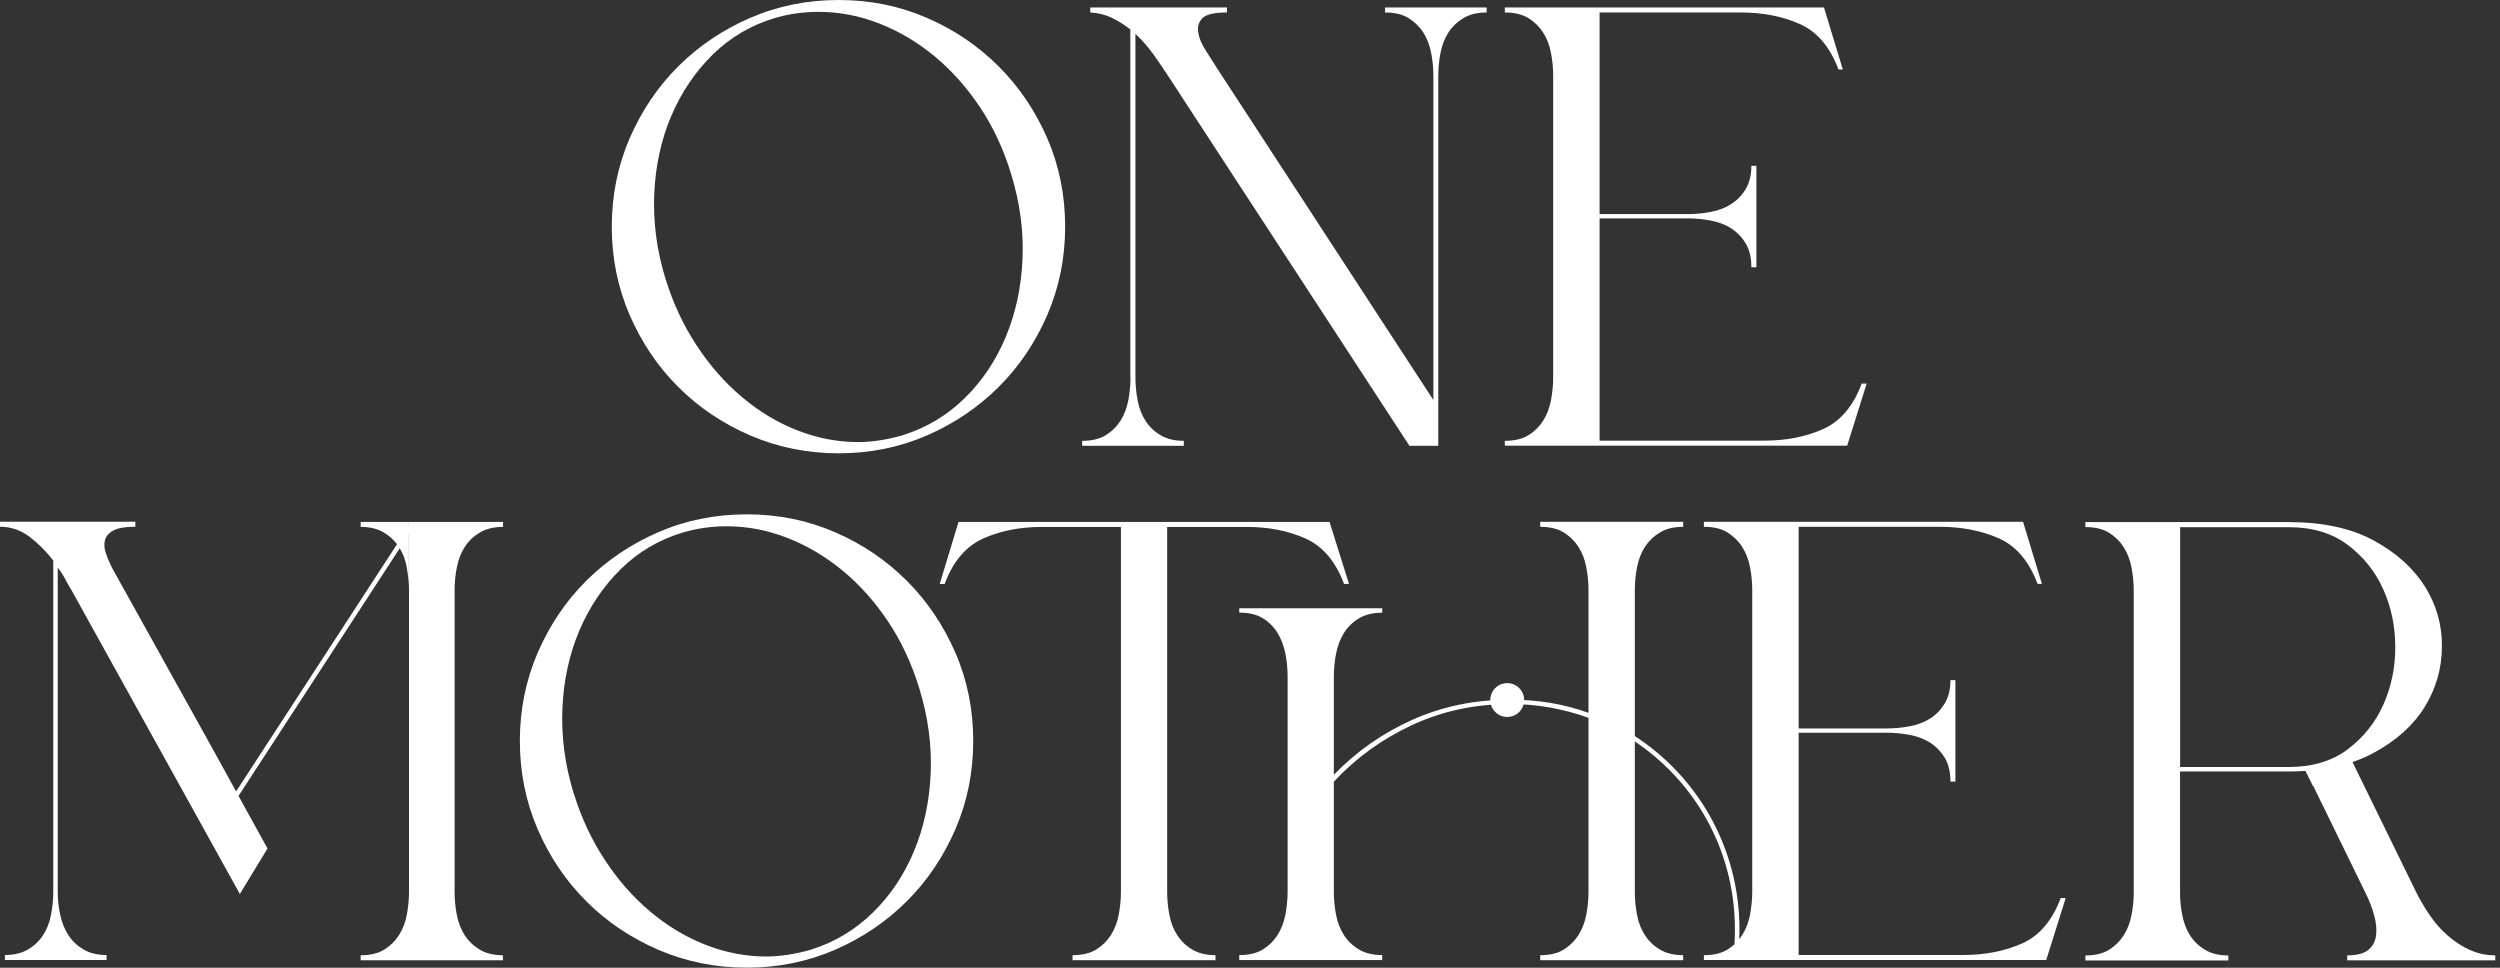 <svg width="155" height="60" viewBox="0 0 155 60" fill="none" xmlns="http://www.w3.org/2000/svg">
<rect x="0" y="0" width="155" height="60" fill="#333333" stroke="none"/>
<g clip-path="url(#clip0_2374_2059)">
<path fill-rule="evenodd" clip-rule="evenodd" d="M39.036 8.579C38.3 10.285 37.93 12.114 37.93 14.053C37.93 15.992 38.3 17.82 39.036 19.527C39.778 21.234 40.779 22.725 42.051 23.99C43.318 25.261 44.812 26.26 46.521 27.001C48.231 27.735 50.062 28.105 52.004 28.105C53.946 28.105 55.766 27.735 57.464 27.001C59.163 26.26 60.645 25.261 61.918 23.99C63.19 22.725 64.192 21.234 64.933 19.527C65.669 17.82 66.039 15.992 66.039 14.053C66.039 12.114 65.674 10.285 64.933 8.579C64.192 6.872 63.185 5.386 61.918 4.115C60.645 2.845 59.163 1.839 57.464 1.105C55.771 0.37 53.946 0 52.004 0C50.062 0 48.231 0.365 46.521 1.105C44.812 1.845 43.324 2.85 42.051 4.115C40.779 5.38 39.778 6.872 39.036 8.579ZM43.197 21.427C42.378 20.184 41.736 18.814 41.271 17.312L41.266 17.306C40.718 15.522 40.486 13.754 40.563 12.009C40.641 10.263 40.995 8.661 41.614 7.198C42.239 5.734 43.091 4.463 44.181 3.392C45.271 2.32 46.555 1.563 48.032 1.121C48.889 0.867 49.797 0.735 50.754 0.735C52.02 0.735 53.271 0.972 54.505 1.453C55.738 1.933 56.883 2.613 57.946 3.491C59.013 4.375 59.948 5.43 60.767 6.656C61.586 7.888 62.228 9.269 62.692 10.794C63.24 12.578 63.472 14.34 63.395 16.074C63.318 17.809 62.974 19.405 62.366 20.869C61.757 22.333 60.911 23.603 59.821 24.675C58.731 25.747 57.448 26.52 55.971 26.984C54.986 27.266 54.068 27.409 53.21 27.409C51.943 27.409 50.693 27.172 49.459 26.691C48.225 26.211 47.08 25.526 46.018 24.631C44.95 23.736 44.015 22.67 43.197 21.427ZM70.081 1.823V23.41H70.092C70.092 23.879 70.043 24.349 69.954 24.829C69.86 25.305 69.7 25.724 69.467 26.089C69.235 26.454 68.931 26.752 68.554 26.984C68.178 27.216 67.691 27.332 67.094 27.332V27.641H73.395V27.332C72.825 27.332 72.344 27.216 71.957 26.984C71.564 26.752 71.254 26.454 71.022 26.089C70.79 25.73 70.624 25.31 70.535 24.829C70.441 24.349 70.397 23.874 70.397 23.41V2.099C70.812 2.486 71.177 2.905 71.503 3.358C71.824 3.811 72.128 4.253 72.416 4.695L87.386 27.641H89.173V4.695C89.173 4.226 89.218 3.756 89.312 3.276C89.406 2.8 89.566 2.381 89.799 2.016C90.036 1.651 90.346 1.353 90.734 1.121C91.121 0.889 91.602 0.773 92.172 0.773V0.464H85.871V0.773C86.468 0.773 86.955 0.889 87.331 1.121C87.707 1.359 88.012 1.651 88.244 2.016C88.476 2.375 88.637 2.795 88.731 3.276C88.825 3.756 88.869 4.231 88.869 4.695V24.802L75.453 4.226C75.243 3.889 75.011 3.524 74.751 3.121C74.491 2.718 74.336 2.342 74.286 1.994C74.231 1.646 74.325 1.353 74.557 1.121C74.789 0.889 75.293 0.773 76.073 0.773V0.464H67.597V0.773C68.084 0.801 68.532 0.911 68.936 1.105C69.335 1.298 69.716 1.541 70.081 1.823ZM93.299 27.332C93.896 27.332 94.383 27.216 94.76 26.984C95.136 26.752 95.44 26.454 95.672 26.089C95.905 25.724 96.065 25.305 96.159 24.829C96.248 24.349 96.297 23.879 96.297 23.41V4.695C96.297 4.231 96.253 3.756 96.159 3.276C96.071 2.795 95.905 2.375 95.672 2.016C95.44 1.651 95.136 1.359 94.76 1.121C94.383 0.889 93.896 0.773 93.299 0.773V0.464H113.088L114.255 4.308H113.984C113.464 2.911 112.668 1.972 111.594 1.491C110.516 1.011 109.293 0.773 107.921 0.773H99.174V13.274H104.657C105.122 13.274 105.597 13.229 106.079 13.136C106.56 13.047 106.98 12.882 107.34 12.649C107.7 12.418 108.004 12.108 108.236 11.716C108.469 11.329 108.585 10.849 108.585 10.28H108.895V16.571H108.585C108.585 15.975 108.469 15.483 108.236 15.097C108.004 14.71 107.705 14.4 107.34 14.163C106.975 13.925 106.554 13.771 106.079 13.677C105.597 13.588 105.127 13.539 104.657 13.539H99.174V27.321H109.359C110.731 27.321 111.959 27.083 113.033 26.603C114.106 26.122 114.903 25.183 115.423 23.785H115.733L114.526 27.63H93.299V27.332ZM33.337 40.468C32.601 42.175 32.231 44.003 32.231 45.942C32.231 47.881 32.601 49.709 33.337 51.416C34.078 53.123 35.08 54.614 36.352 55.879C37.619 57.15 39.113 58.15 40.822 58.89C42.532 59.624 44.363 59.995 46.305 59.995C48.247 59.995 50.067 59.624 51.765 58.89C53.464 58.15 54.946 57.15 56.219 55.879C57.491 54.614 58.492 53.123 59.234 51.416C59.97 49.709 60.34 47.881 60.34 45.942C60.34 44.003 59.975 42.175 59.234 40.468C58.492 38.761 57.486 37.275 56.219 36.004C54.946 34.734 53.464 33.729 51.765 32.994C50.072 32.259 48.247 31.889 46.305 31.889C44.363 31.889 42.532 32.254 40.822 32.994C39.113 33.734 37.625 34.739 36.352 36.004C35.08 37.269 34.078 38.761 33.337 40.468ZM37.503 53.322C36.684 52.079 36.042 50.709 35.578 49.206L35.572 49.201C35.024 47.417 34.792 45.649 34.87 43.904C34.947 42.158 35.301 40.556 35.921 39.092C36.546 37.628 37.398 36.358 38.488 35.286C39.578 34.215 40.861 33.458 42.338 33.016C43.196 32.762 44.103 32.629 45.06 32.629C46.327 32.629 47.577 32.867 48.811 33.347C50.045 33.828 51.19 34.508 52.252 35.386C53.32 36.27 54.255 37.325 55.074 38.551C55.892 39.783 56.534 41.164 56.999 42.688C57.547 44.472 57.779 46.235 57.701 47.969C57.624 49.704 57.281 51.3 56.672 52.764C56.064 54.228 55.217 55.498 54.127 56.57C53.038 57.641 51.754 58.415 50.277 58.879C49.292 59.16 48.374 59.304 47.516 59.304C46.249 59.304 44.999 59.066 43.766 58.586C42.532 58.105 41.387 57.42 40.324 56.526C39.257 55.631 38.322 54.565 37.503 53.322ZM59.429 32.359H82.432L83.638 36.204H83.329C82.809 34.806 82.012 33.867 80.939 33.386C79.865 32.906 78.637 32.668 77.265 32.668H72.364V55.3C72.364 55.764 72.408 56.239 72.502 56.719C72.59 57.2 72.756 57.62 72.989 57.979C73.221 58.343 73.531 58.642 73.924 58.873C74.311 59.105 74.792 59.221 75.362 59.221V59.531H66.499V59.221C67.097 59.221 67.584 59.105 67.96 58.873C68.336 58.642 68.64 58.343 68.873 57.979C69.105 57.614 69.266 57.194 69.36 56.719C69.448 56.239 69.498 55.769 69.498 55.3V32.668H64.635C63.263 32.668 62.035 32.906 60.962 33.386C59.888 33.867 59.086 34.806 58.572 36.204H58.262L59.429 32.359ZM85.697 37.717V37.988C85.127 37.988 84.645 38.104 84.258 38.336C83.871 38.568 83.555 38.872 83.323 39.247C83.091 39.623 82.93 40.048 82.836 40.529C82.742 41.009 82.698 41.479 82.698 41.943V48.036C84.098 46.589 85.724 45.451 87.578 44.622C89.431 43.793 91.445 43.379 93.624 43.379C95.362 43.379 96.983 43.65 98.487 44.197V36.585C98.487 36.121 98.443 35.646 98.349 35.165C98.26 34.685 98.094 34.265 97.862 33.906C97.63 33.541 97.326 33.248 96.949 33.011C96.573 32.779 96.086 32.663 95.494 32.663V32.353H104.357V32.663C103.787 32.663 103.306 32.779 102.919 33.011C102.531 33.243 102.222 33.541 101.984 33.906C101.751 34.27 101.591 34.69 101.497 35.165C101.403 35.646 101.359 36.115 101.359 36.585V45.636C104.81 47.888 107.104 51.468 107.698 55.548C107.797 56.227 107.847 56.923 107.847 57.619C107.847 57.821 107.843 58.026 107.834 58.23C107.898 58.15 107.958 58.066 108.014 57.978C108.246 57.614 108.407 57.194 108.501 56.719C108.589 56.238 108.639 55.769 108.639 55.299V36.584C108.639 36.12 108.595 35.645 108.501 35.165C108.407 34.684 108.246 34.264 108.014 33.905C107.782 33.541 107.477 33.248 107.101 33.01C106.725 32.778 106.238 32.662 105.641 32.662V32.353H125.43L126.597 36.198H126.326C125.806 34.8 125.009 33.861 123.936 33.38C122.857 32.9 121.635 32.662 120.263 32.662H111.516V45.163H116.999C117.463 45.163 117.939 45.119 118.42 45.025C118.902 44.936 119.322 44.771 119.682 44.539C120.047 44.307 120.34 43.997 120.578 43.605C120.816 43.213 120.927 42.738 120.927 42.169H121.236V48.461H120.927C120.927 47.864 120.81 47.372 120.578 46.986C120.346 46.599 120.047 46.29 119.682 46.052C119.317 45.82 118.896 45.66 118.42 45.566C117.939 45.478 117.469 45.428 116.999 45.428H111.516V59.21H121.701C123.073 59.21 124.301 58.972 125.375 58.492C126.448 58.011 127.244 57.072 127.765 55.675H128.074L126.868 59.519H105.641V59.221C106.238 59.221 106.725 59.105 107.101 58.873C107.259 58.776 107.404 58.666 107.537 58.546C107.557 58.235 107.565 57.921 107.565 57.614C107.565 56.934 107.515 56.249 107.421 55.586C106.851 51.647 104.658 48.186 101.359 45.97V55.3C101.359 55.764 101.403 56.239 101.497 56.719C101.585 57.2 101.751 57.62 101.984 57.979C102.216 58.343 102.526 58.642 102.919 58.873C103.306 59.105 103.787 59.221 104.357 59.221V59.531H95.494V59.221C96.092 59.221 96.579 59.105 96.949 58.873C97.326 58.642 97.63 58.343 97.862 57.979C98.094 57.614 98.255 57.194 98.349 56.719C98.438 56.239 98.487 55.769 98.487 55.3V44.506C96.905 43.937 95.284 43.65 93.624 43.65C91.445 43.65 89.425 44.086 87.561 44.948C85.697 45.815 84.076 46.986 82.698 48.461V55.294C82.698 55.758 82.742 56.233 82.836 56.714C82.925 57.194 83.091 57.614 83.323 57.973C83.555 58.338 83.865 58.636 84.258 58.868C84.645 59.1 85.127 59.216 85.697 59.216V59.525H76.834V59.216C77.431 59.216 77.918 59.1 78.294 58.868C78.671 58.636 78.975 58.338 79.207 57.973C79.439 57.608 79.6 57.189 79.694 56.714C79.782 56.233 79.832 55.764 79.832 55.294V41.937C79.832 41.473 79.788 40.998 79.694 40.523C79.6 40.048 79.439 39.617 79.207 39.242C78.975 38.866 78.671 38.562 78.294 38.33C77.918 38.098 77.431 37.982 76.834 37.982V37.712H85.697V37.717ZM24.784 33.993L14.791 49.342L16.145 51.803L14.79 49.343L14.787 49.347L16.138 51.797L16.586 52.604L14.871 55.427L4.431 36.585C4.304 36.38 4.171 36.154 4.044 35.905C3.917 35.662 3.762 35.419 3.579 35.187V55.3C3.579 55.769 3.629 56.239 3.734 56.719C3.834 57.194 4.005 57.614 4.238 57.979L4.232 57.968C4.465 58.332 4.78 58.63 5.167 58.862C5.554 59.094 6.036 59.211 6.606 59.211V59.52H0.304V59.211C0.874 59.211 1.355 59.094 1.743 58.862C2.135 58.63 2.445 58.332 2.678 57.968C2.91 57.609 3.076 57.189 3.164 56.708C3.259 56.228 3.303 55.752 3.303 55.288V34.751C2.86 34.182 2.368 33.69 1.826 33.276C1.284 32.867 0.675 32.657 0 32.657V32.348H8.393V32.657C7.767 32.657 7.314 32.735 7.032 32.889C6.744 33.044 6.572 33.248 6.506 33.492C6.445 33.74 6.462 34.011 6.567 34.309C6.666 34.607 6.799 34.911 6.954 35.22L13.023 46.136L14.639 49.068L24.615 33.741C24.399 33.454 24.128 33.215 23.798 33.016C23.411 32.784 22.929 32.668 22.36 32.668V32.358H25.352V32.608L25.358 32.6V32.358H31.189V32.668C30.619 32.668 30.138 32.784 29.751 33.016C29.358 33.253 29.048 33.546 28.816 33.911C28.583 34.27 28.417 34.69 28.329 35.17H28.323C28.229 35.651 28.185 36.126 28.185 36.59V55.304C28.185 55.774 28.229 56.243 28.323 56.724C28.417 57.199 28.578 57.619 28.81 57.983C29.048 58.348 29.358 58.646 29.745 58.878C30.132 59.11 30.614 59.226 31.183 59.226V59.536H22.36V59.226C22.957 59.226 23.444 59.11 23.82 58.878C24.196 58.646 24.5 58.348 24.733 57.983C24.965 57.624 25.131 57.205 25.22 56.724C25.314 56.243 25.358 55.769 25.358 55.304V33.111L25.352 33.12V36.59C25.352 36.126 25.308 35.651 25.214 35.17H25.22C25.138 34.726 24.99 34.333 24.784 33.993ZM135.301 56.741C135.395 57.216 135.556 57.636 135.788 58.001L135.783 57.995C136.02 58.36 136.33 58.658 136.717 58.89C137.105 59.122 137.586 59.238 138.156 59.238V59.547H129.293V59.238C129.891 59.238 130.377 59.122 130.754 58.89C131.13 58.658 131.434 58.36 131.666 57.995C131.899 57.636 132.059 57.216 132.153 56.736C132.247 56.255 132.292 55.78 132.292 55.316V36.601C132.292 36.132 132.242 35.662 132.153 35.182C132.059 34.707 131.899 34.287 131.666 33.922C131.434 33.558 131.13 33.26 130.754 33.028C130.377 32.795 129.891 32.679 129.293 32.679V32.37H141.89C144.015 32.37 145.779 32.751 147.179 33.514C148.579 34.281 149.635 35.231 150.349 36.369C151.063 37.513 151.411 38.75 151.4 40.098C151.389 41.446 151.035 42.689 150.333 43.827C149.63 44.97 148.573 45.92 147.162 46.682C146.756 46.902 146.32 47.091 145.855 47.248L149.804 55.316C150.037 55.785 150.313 56.255 150.64 56.736C150.96 57.211 151.331 57.63 151.746 57.995C152.161 58.36 152.615 58.658 153.107 58.89L153.113 58.884C153.605 59.116 154.136 59.232 154.706 59.232V59.542H145.528V59.232C146.12 59.232 146.557 59.122 146.828 58.901C147.099 58.68 147.265 58.382 147.315 58.006C147.364 57.636 147.326 57.211 147.198 56.747C147.071 56.283 146.889 55.813 146.656 55.349L143.431 48.748H143.409L142.94 47.798C142.602 47.82 142.254 47.831 141.896 47.831H141.099H141.077H137.437H137.381H135.163V55.322C135.163 55.791 135.207 56.261 135.301 56.741ZM144.749 47.551C144.798 47.54 144.848 47.529 144.897 47.518L144.786 47.549L144.749 47.551ZM141.896 32.685H135.168V47.555H141.896C143.373 47.555 144.595 47.185 145.569 46.45C146.543 45.71 147.273 44.793 147.766 43.694C148.258 42.589 148.507 41.402 148.507 40.12C148.507 38.839 148.258 37.645 147.766 36.546C147.273 35.447 146.543 34.524 145.569 33.79C144.595 33.055 143.373 32.685 141.896 32.685Z" fill="white"/>
</g>
<ellipse cx="93.448" cy="43.402" rx="1.05" ry="1.048" fill="white"/>
<defs>
<clipPath id="clip0_2374_2059">
<rect width="154.706" height="60" fill="white"/>
</clipPath>
</defs>
</svg>
